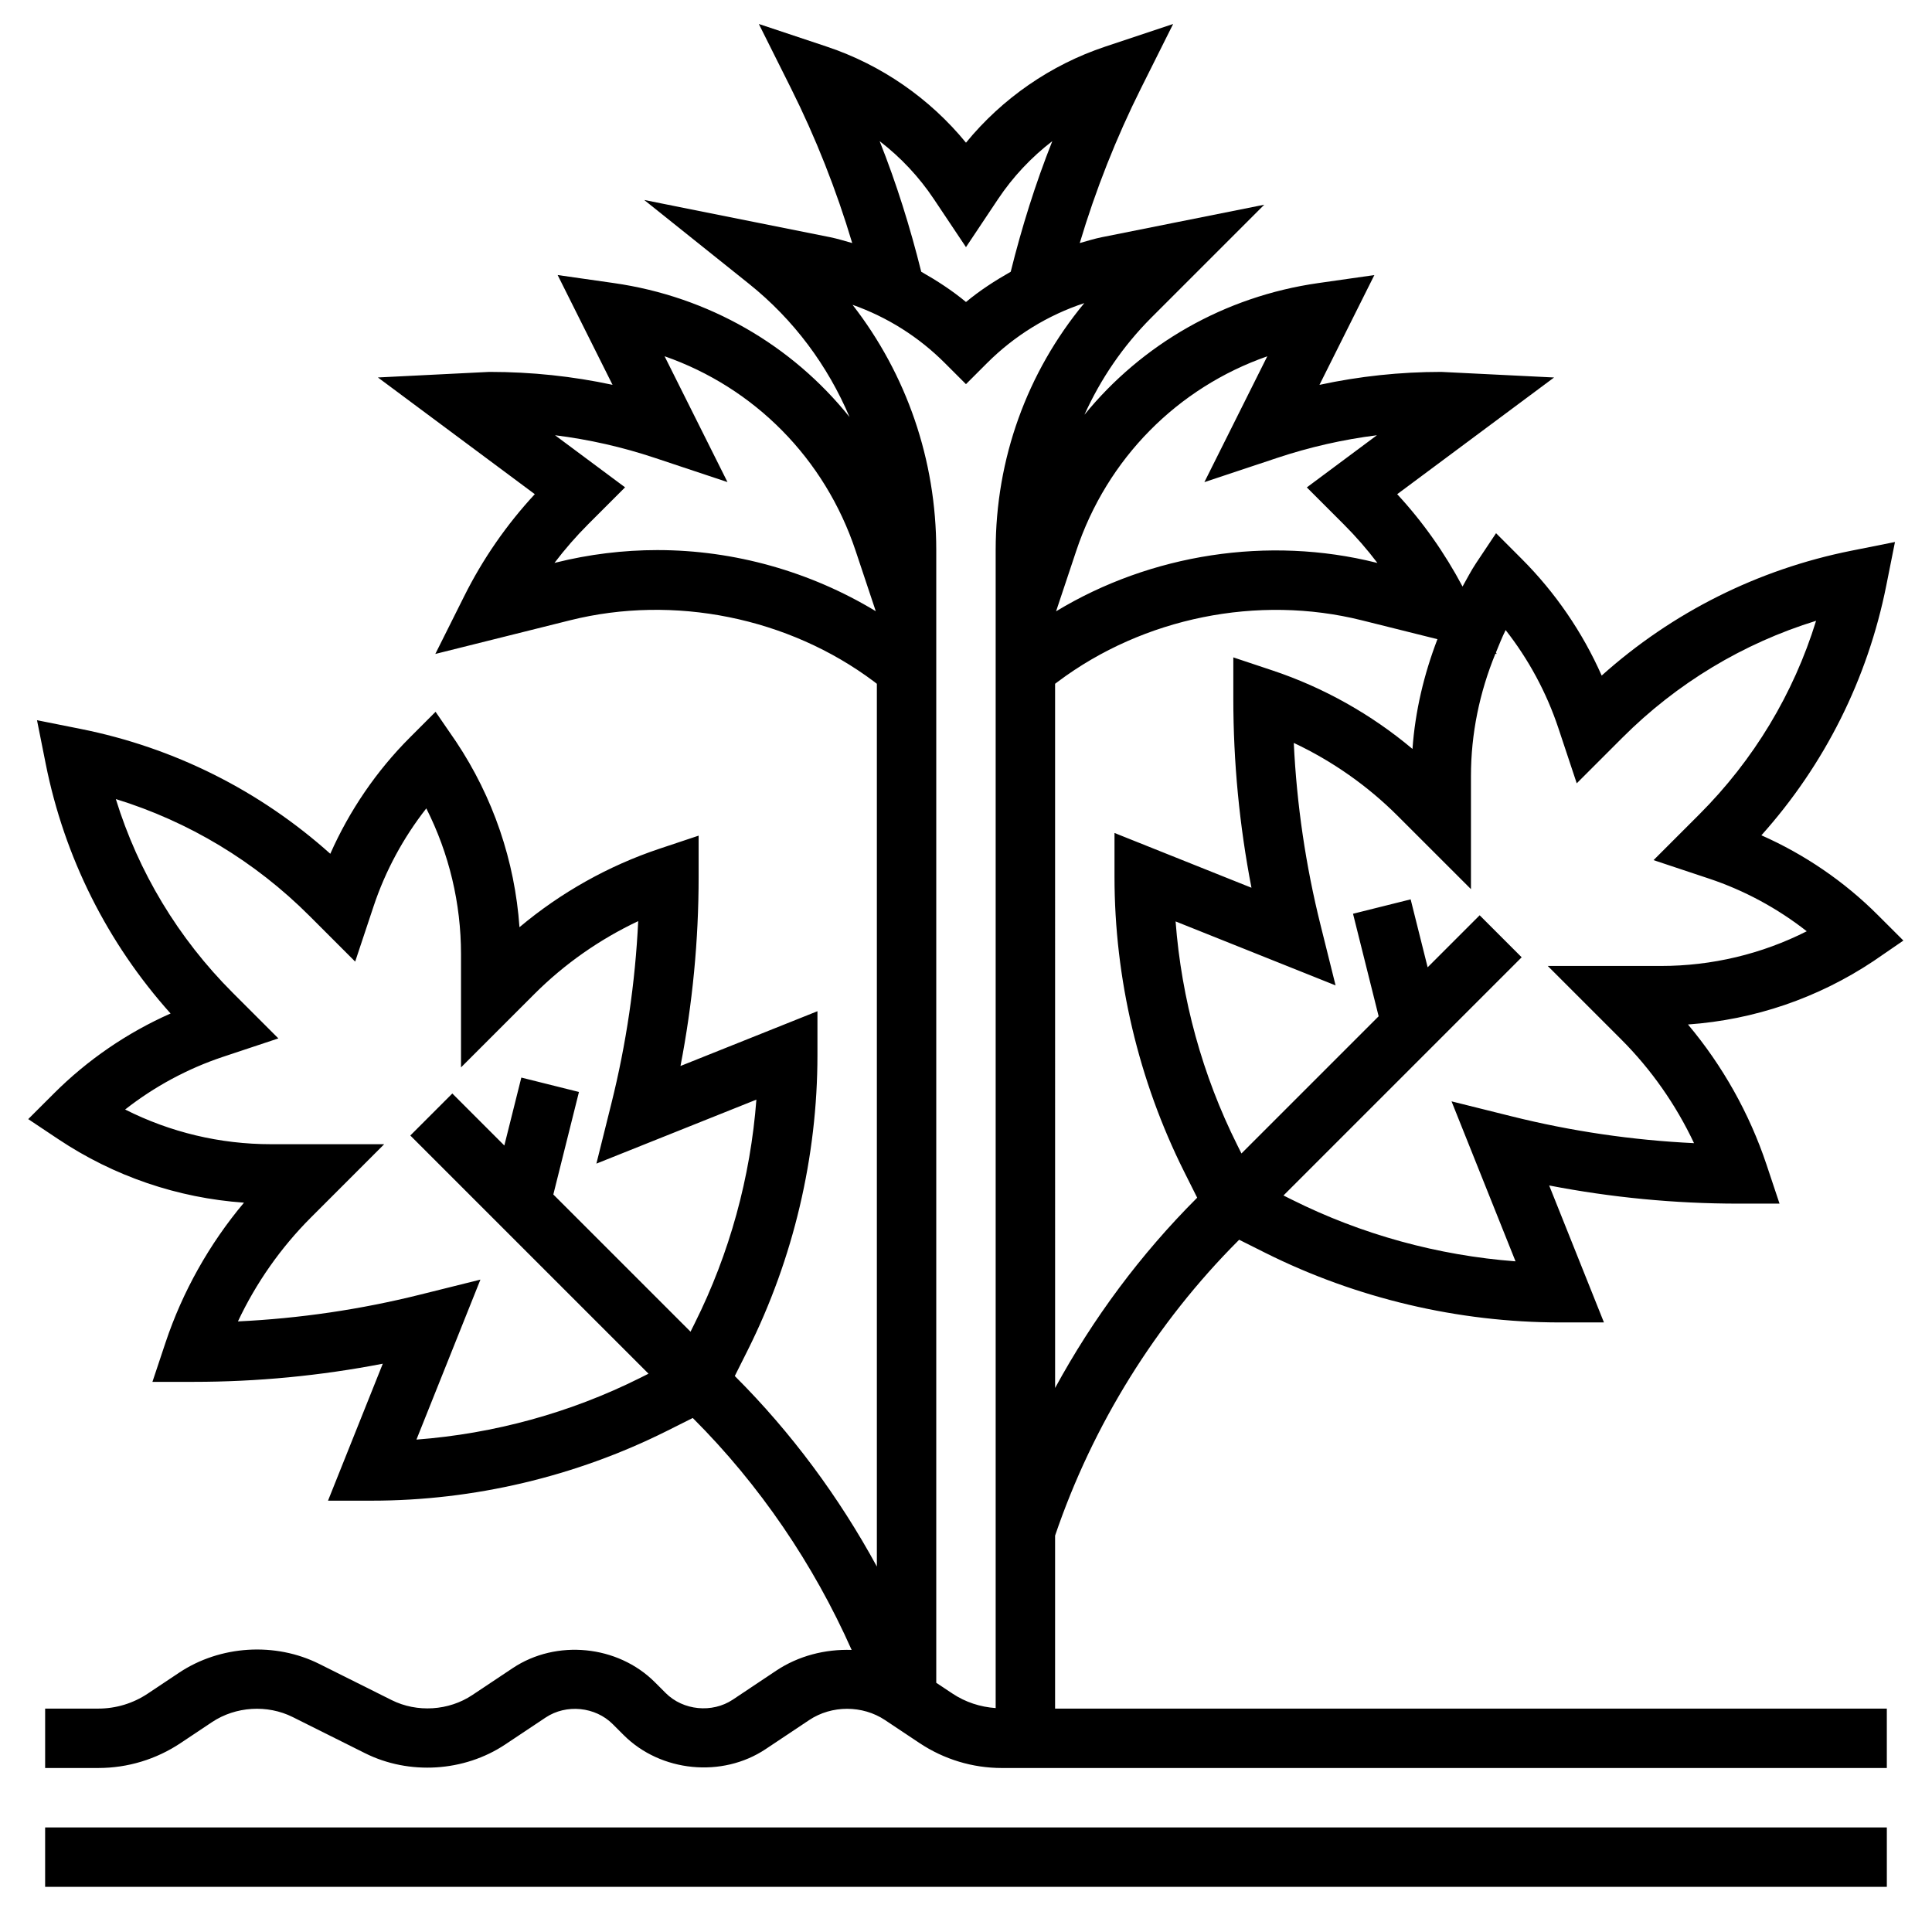 <?xml version="1.0" encoding="UTF-8"?>
<!-- Uploaded to: ICON Repo, www.iconrepo.com, Generator: ICON Repo Mixer Tools -->
<svg fill="#000000" width="800px" height="800px" version="1.1" viewBox="144 144 512 512" xmlns="http://www.w3.org/2000/svg">
 <g>
  <path d="m423.61 550.95c9.965-29.324 26.75-56.363 48.641-78.262l0.141-0.141 6.949 3.481c24.133 12.055 51.133 18.43 78.094 18.43h11.629l-14.516-36.297c16.5 3.195 33.297 4.812 50.121 4.812h10.926l-3.457-10.359c-4.512-13.523-11.637-26.199-20.805-37.117 17.562-1.234 34.441-6.984 49.191-16.816l7.894-5.422-6.793-6.785c-8.848-8.855-19.383-16.043-30.836-21.113 16.75-18.695 28.141-41.406 33.086-66.148l2.312-11.578-11.578 2.312c-24.742 4.945-47.453 16.336-66.148 33.086-5.07-11.461-12.281-22.012-21.207-30.938l-6.785-6.793-5.328 7.988c-1.324 1.984-2.379 4.094-3.551 6.148-4.715-8.871-10.484-17.098-17.32-24.473l41.578-30.93-29.902-1.48c-10.887 0-21.688 1.148-32.273 3.434l14.547-29.094-14.879 2.125c-24.883 3.551-46.719 16.207-61.953 34.891 4.273-9.453 10.195-18.191 17.742-25.75l29.914-29.914-43.02 8.605c-2 0.402-3.93 1.016-5.879 1.559 4.219-14.121 9.66-27.883 16.246-41.059l8.5-16.996-18.027 6.008c-14.418 4.809-27.281 13.723-36.867 25.449-9.598-11.73-22.449-20.641-36.871-25.449l-18.027-6.008 8.5 16.996c6.59 13.18 12.027 26.938 16.246 41.059-1.953-0.543-3.883-1.156-5.879-1.559l-49.246-9.855 27.75 22.199c11.918 9.531 20.898 21.719 26.664 35.32-15.258-19.027-37.312-31.906-62.473-35.504l-14.879-2.125 14.547 29.094c-10.598-2.273-21.461-3.426-32.574-3.426h-0.094l-29.512 1.473 41.578 30.93c-7.496 8.086-13.777 17.16-18.711 27.039l-7.652 15.305 35.73-8.926c27.512-6.871 57.867-0.746 80.547 16.262l0.738 0.574v233.94c-10.043-18.461-22.688-35.535-37.512-50.355l-0.141-0.141 3.481-6.949c12.051-24.133 18.426-51.133 18.426-78.098v-11.629l-36.297 14.516c3.195-16.496 4.809-33.297 4.809-50.117v-10.926l-10.359 3.457c-13.523 4.512-26.199 11.637-37.117 20.805-1.234-17.562-6.984-34.441-16.816-49.191l-5.422-7.894-6.785 6.793c-8.855 8.848-16.043 19.383-21.113 30.836-18.695-16.75-41.406-28.141-66.148-33.086l-11.578-2.312 2.312 11.578c4.945 24.742 16.336 47.453 33.086 66.148-11.461 5.07-22.012 12.281-30.938 21.207l-6.789 6.781 7.988 5.328c14.746 9.832 31.621 15.578 49.191 16.816-9.172 10.918-16.297 23.594-20.805 37.117l-3.457 10.367h10.926c16.824 0 33.621-1.613 50.121-4.809l-14.516 36.297h11.629c26.961 0 53.961-6.375 78.082-18.43l6.949-3.481 0.141 0.141c17.578 17.578 31.852 38.566 41.965 61.324-7-0.234-14.066 1.551-19.988 5.496l-11.52 7.691c-5.457 3.621-13.137 2.875-17.773-1.762l-2.883-2.883c-9.816-9.809-26.086-11.422-37.637-3.731l-10.723 7.148c-6.25 4.172-14.648 4.707-21.387 1.332l-19.145-9.566c-11.699-5.856-26.285-4.938-37.164 2.305l-8.32 5.551c-3.906 2.598-8.43 3.969-13.109 3.969h-14.082v15.742h14.082c7.793 0 15.344-2.289 21.828-6.613l8.32-5.551c6.258-4.164 14.656-4.699 21.387-1.332l19.145 9.566c11.691 5.856 26.285 4.945 37.164-2.305l10.723-7.148c5.457-3.629 13.145-2.875 17.773 1.762l2.883 2.883c9.809 9.816 26.098 11.43 37.637 3.731l11.531-7.691c5.977-3.984 14.137-3.984 20.113 0l9.133 6.086c6.496 4.32 14.043 6.613 21.828 6.613h234.52v-15.742h-220.42zm-110.01-41.77c-18.422 9.211-38.691 14.777-59.238 16.328l16.957-42.398-15.871 3.953c-15.848 3.961-32.07 6.352-48.391 7.125 4.793-10.188 11.359-19.547 19.309-27.504l19.449-19.457h-29.984c-13.531 0-26.719-3.156-38.668-9.195 7.746-6.078 16.555-10.832 25.898-13.949l14.711-4.894-12.113-12.113c-14.43-14.43-24.992-31.984-30.961-51.316 19.332 5.969 36.879 16.523 51.316 30.961l12.113 12.113 4.894-14.703c3.109-9.328 7.856-18.113 13.957-25.898 6.035 11.945 9.195 25.129 9.195 38.656v29.984l19.453-19.453c7.949-7.949 17.32-14.508 27.504-19.309-0.781 16.32-3.164 32.551-7.125 48.398l-3.953 15.863 42.398-16.957c-1.551 20.547-7.117 40.816-16.328 59.238l-1.125 2.258-36.359-36.359 6.793-27.168-15.273-3.816-4.504 18.004-13.785-13.785-11.133 11.133 63.125 63.125zm229.41-198.2c6.078 7.746 10.832 16.555 13.949 25.898l4.894 14.711 12.113-12.113c14.43-14.43 31.984-24.992 51.316-30.961-5.969 19.332-16.523 36.879-30.961 51.316l-12.113 12.113 14.703 4.894c9.328 3.109 18.113 7.856 25.898 13.957-11.941 6.039-25.129 9.195-38.652 9.195h-29.984l19.453 19.453c7.949 7.949 14.508 17.32 19.309 27.504-16.32-0.781-32.551-3.164-48.398-7.125l-15.863-3.953 16.957 42.398c-20.547-1.551-40.816-7.117-59.238-16.328l-2.258-1.125 63.125-63.125-11.133-11.133-13.785 13.785-4.504-18.004-15.273 3.816 6.793 27.168-36.359 36.359-1.125-2.258c-9.211-18.422-14.777-38.691-16.328-59.238l42.398 16.957-3.953-15.871c-3.961-15.848-6.352-32.07-7.125-48.391 10.188 4.793 19.547 11.359 27.504 19.309l19.449 19.441v-29.984c0-11.234 2.289-22.176 6.488-32.426l0.332 0.086-0.195-0.395c0.82-1.988 1.594-3.996 2.566-5.934zm-18.074 2.41c-3.566 9.312-5.902 19.059-6.613 29.086-10.918-9.172-23.594-16.297-37.117-20.805l-10.363-3.457v10.926c0 16.824 1.613 33.621 4.809 50.121l-36.297-14.516v11.629c0 26.961 6.375 53.961 18.43 78.082l3.481 6.949-0.141 0.141c-14.824 14.824-27.48 31.852-37.512 50.285l-0.004-186.62 0.746-0.559c22.688-17.012 53.043-23.137 80.547-16.262zm-45.09-74.965-16.672 33.348 19.238-6.406c8.668-2.891 17.562-4.902 26.488-6.023l-18.578 13.824 9.738 9.738c3.234 3.234 6.234 6.668 8.973 10.289l-0.316-0.078c-28.535-7.148-59.734-2.332-84.844 12.887l5.344-16.02c8.176-24.535 26.902-43.262 50.629-51.559zm-102.73-57.016c5.574 4.289 10.461 9.484 14.391 15.383l8.488 12.703 8.484-12.715c3.93-5.894 8.809-11.082 14.391-15.375-4.473 11.266-8.094 22.852-11.02 34.613-4.148 2.356-8.164 4.945-11.855 8.016-3.691-3.07-7.707-5.66-11.855-8.016-2.93-11.758-6.543-23.355-11.023-34.609zm-58.852 108.37c-9.102 0-18.184 1.117-27.008 3.32l-0.316 0.078c2.746-3.613 5.738-7.055 8.973-10.289l9.738-9.738-18.562-13.809c8.98 1.125 17.84 3.125 26.465 6.008l19.238 6.406-16.672-33.348c23.727 8.297 42.453 27.023 50.625 51.547l5.344 16.02c-17.328-10.496-37.496-16.195-57.824-16.195zm73.855 300.18v-300.18c0-23.906-7.887-46.602-22.184-65 9.188 3.242 17.531 8.492 24.488 15.461l5.57 5.566 5.566-5.566c7.289-7.289 16.098-12.707 25.789-15.91-15.211 18.391-23.484 41.285-23.484 65.449v306.88c-4.078-0.285-8.016-1.559-11.438-3.84z"/>
  <path d="m155.96 628.29h488.07v15.742h-488.07z"/>
 </g>
</svg>